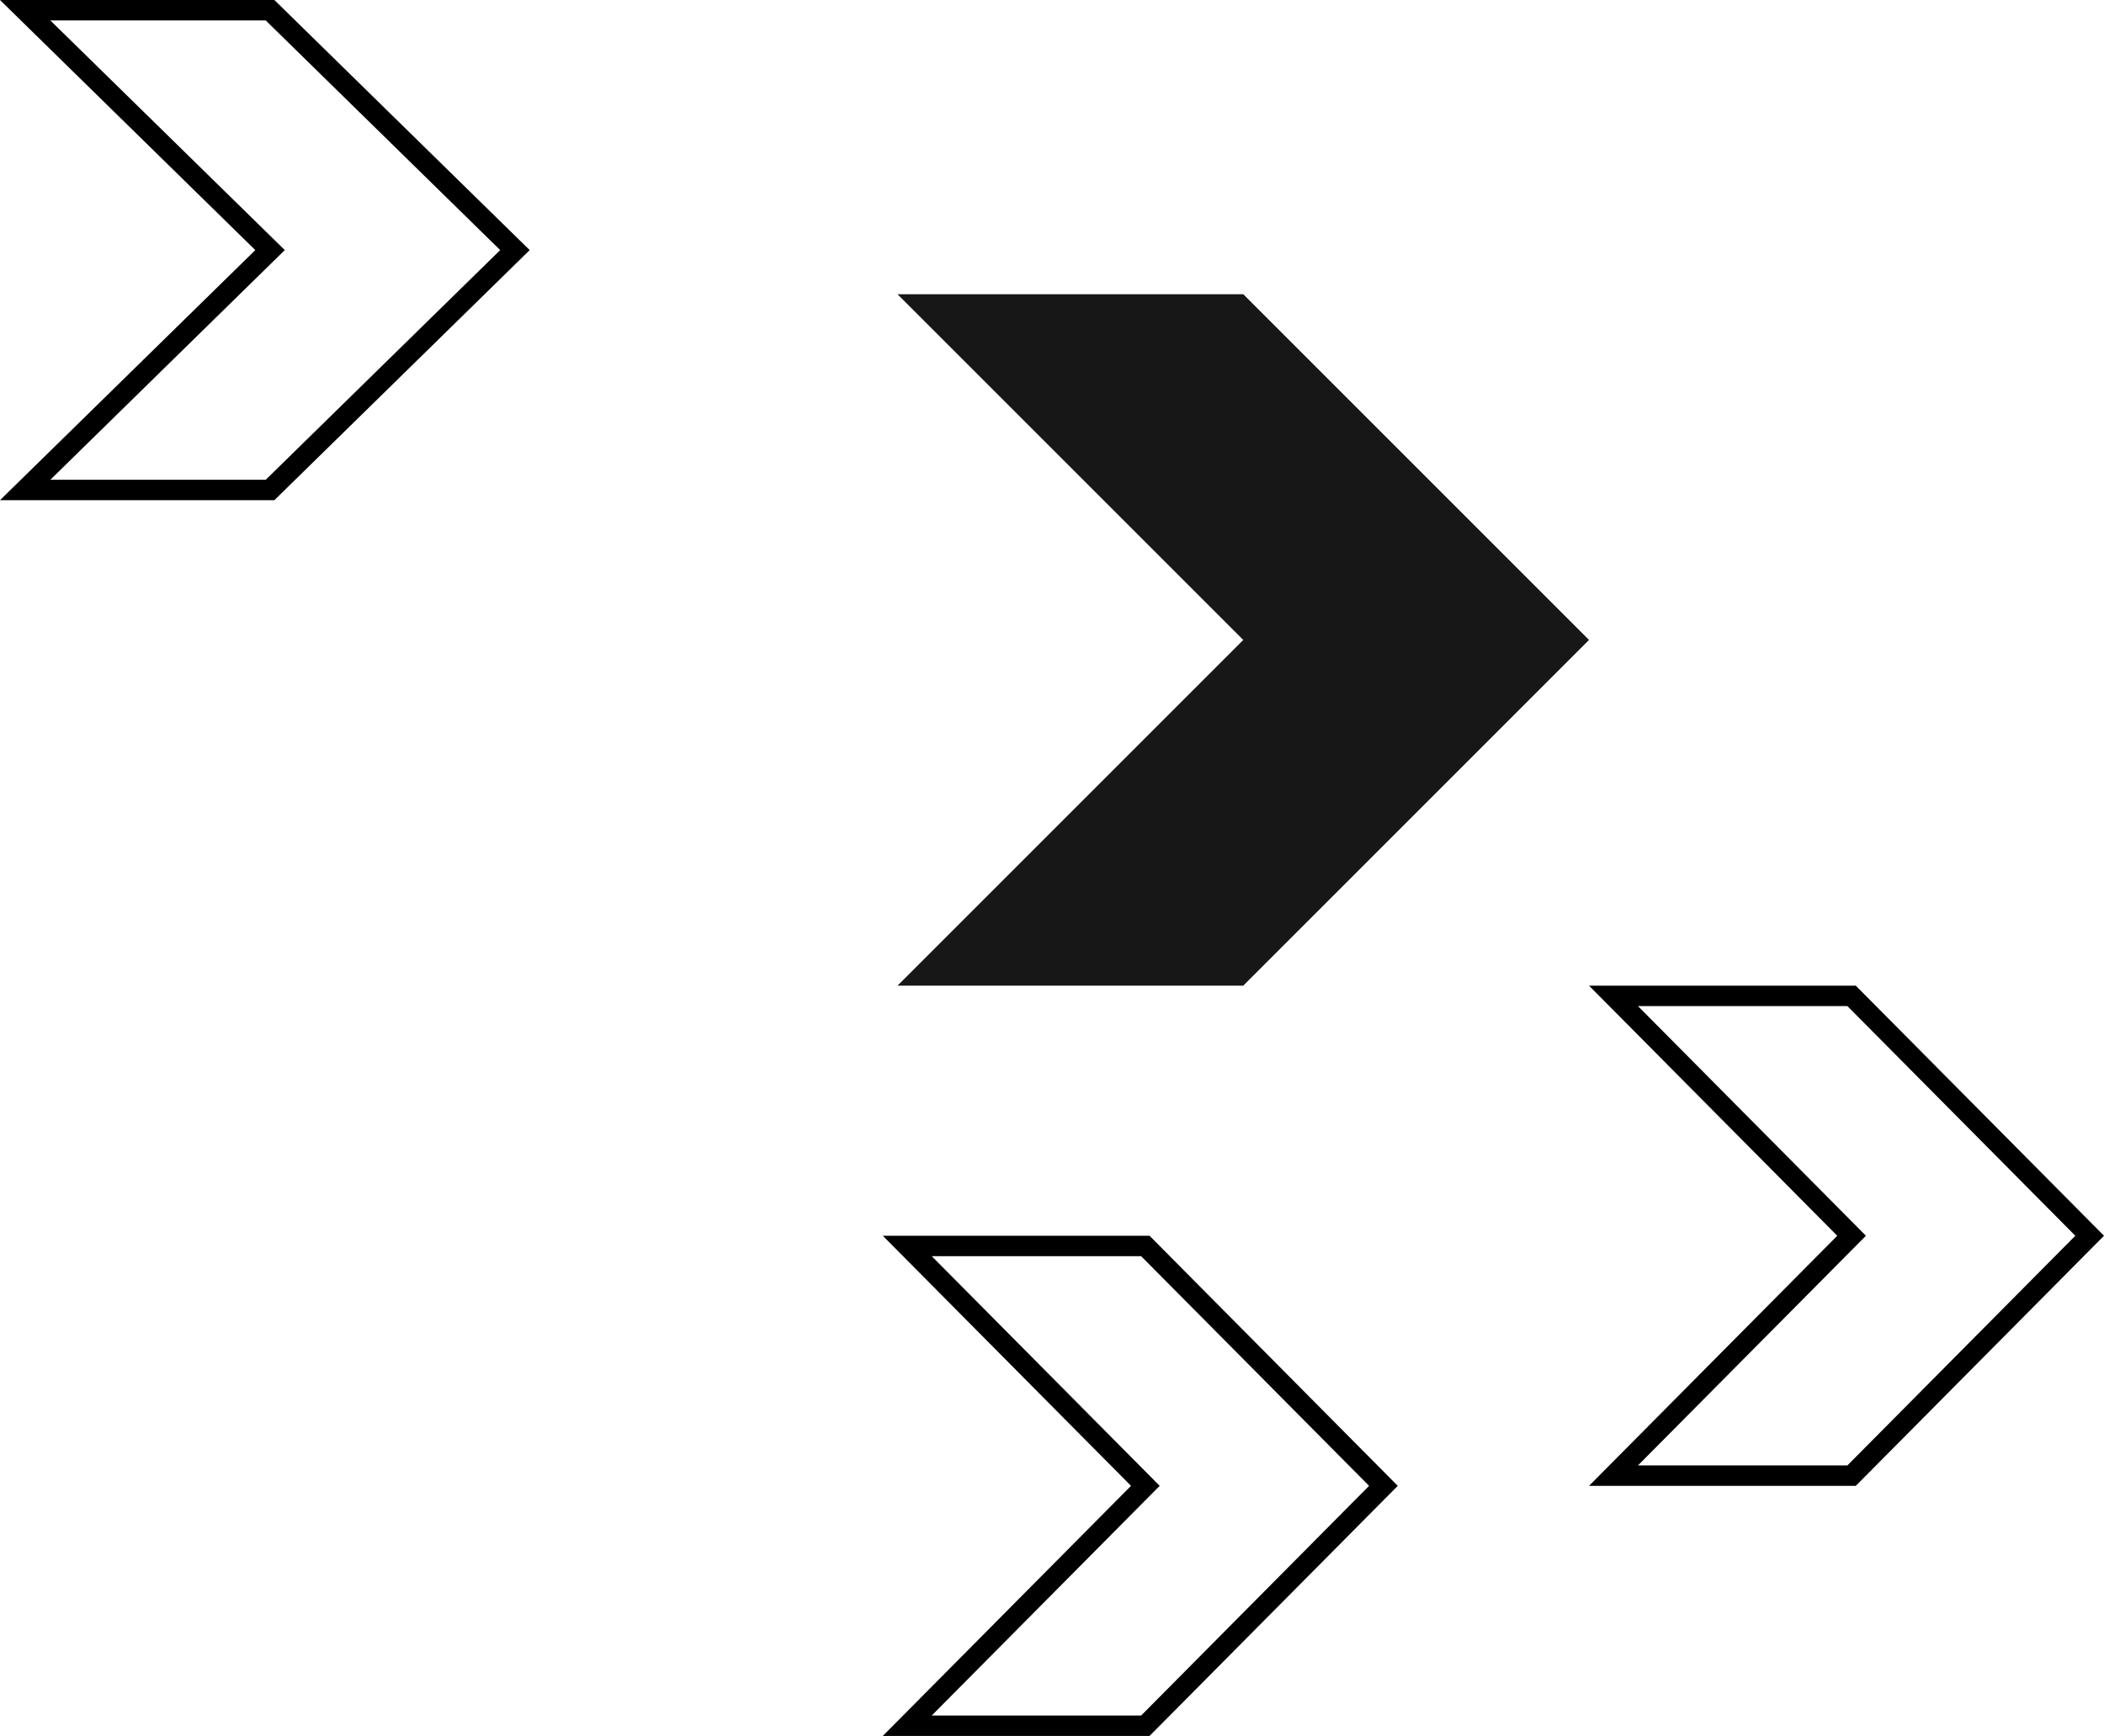 <?xml version="1.0" encoding="UTF-8" standalone="no"?><svg xmlns="http://www.w3.org/2000/svg" xmlns:xlink="http://www.w3.org/1999/xlink" fill="#000000" height="118" overflow="hidden" preserveAspectRatio="xMidYMid meet" version="1" viewBox="0.0 1.0 143.0 118.0" width="143" zoomAndPan="magnify"><defs><clipPath id="a"><path d="M635 192H779V312H635z"/></clipPath></defs><g clip-path="url(#a)" fill-rule="evenodd" transform="translate(-635 -192)"><g id="change1_1"><path d="M696 213 719.5 213 743 236.5 719.5 260 696 260 719.5 236.5Z" fill="#171717"/></g><g id="change2_1"><path d="M653.648 227 635 227 652.352 210 635 193 653.648 193 671 210ZM638.421 225.612 653.06 225.612 668.996 210 653.06 194.388 638.421 194.388 654.356 210Z" fill="#000000"/></g><g id="change2_2"><path d="M761.13 294 743 294 759.87 277 743 260 761.13 260 778 277ZM746.326 292.612 760.559 292.612 776.051 277 760.559 261.388 746.326 261.388 761.819 277Z" fill="#000000"/></g><g id="change2_3"><path d="M713.13 311 695 311 711.87 294 695 277 713.13 277 730 294ZM698.326 309.612 712.559 309.612 728.051 294 712.559 278.388 698.326 278.388 713.819 294Z" fill="#000000"/></g></g></svg>